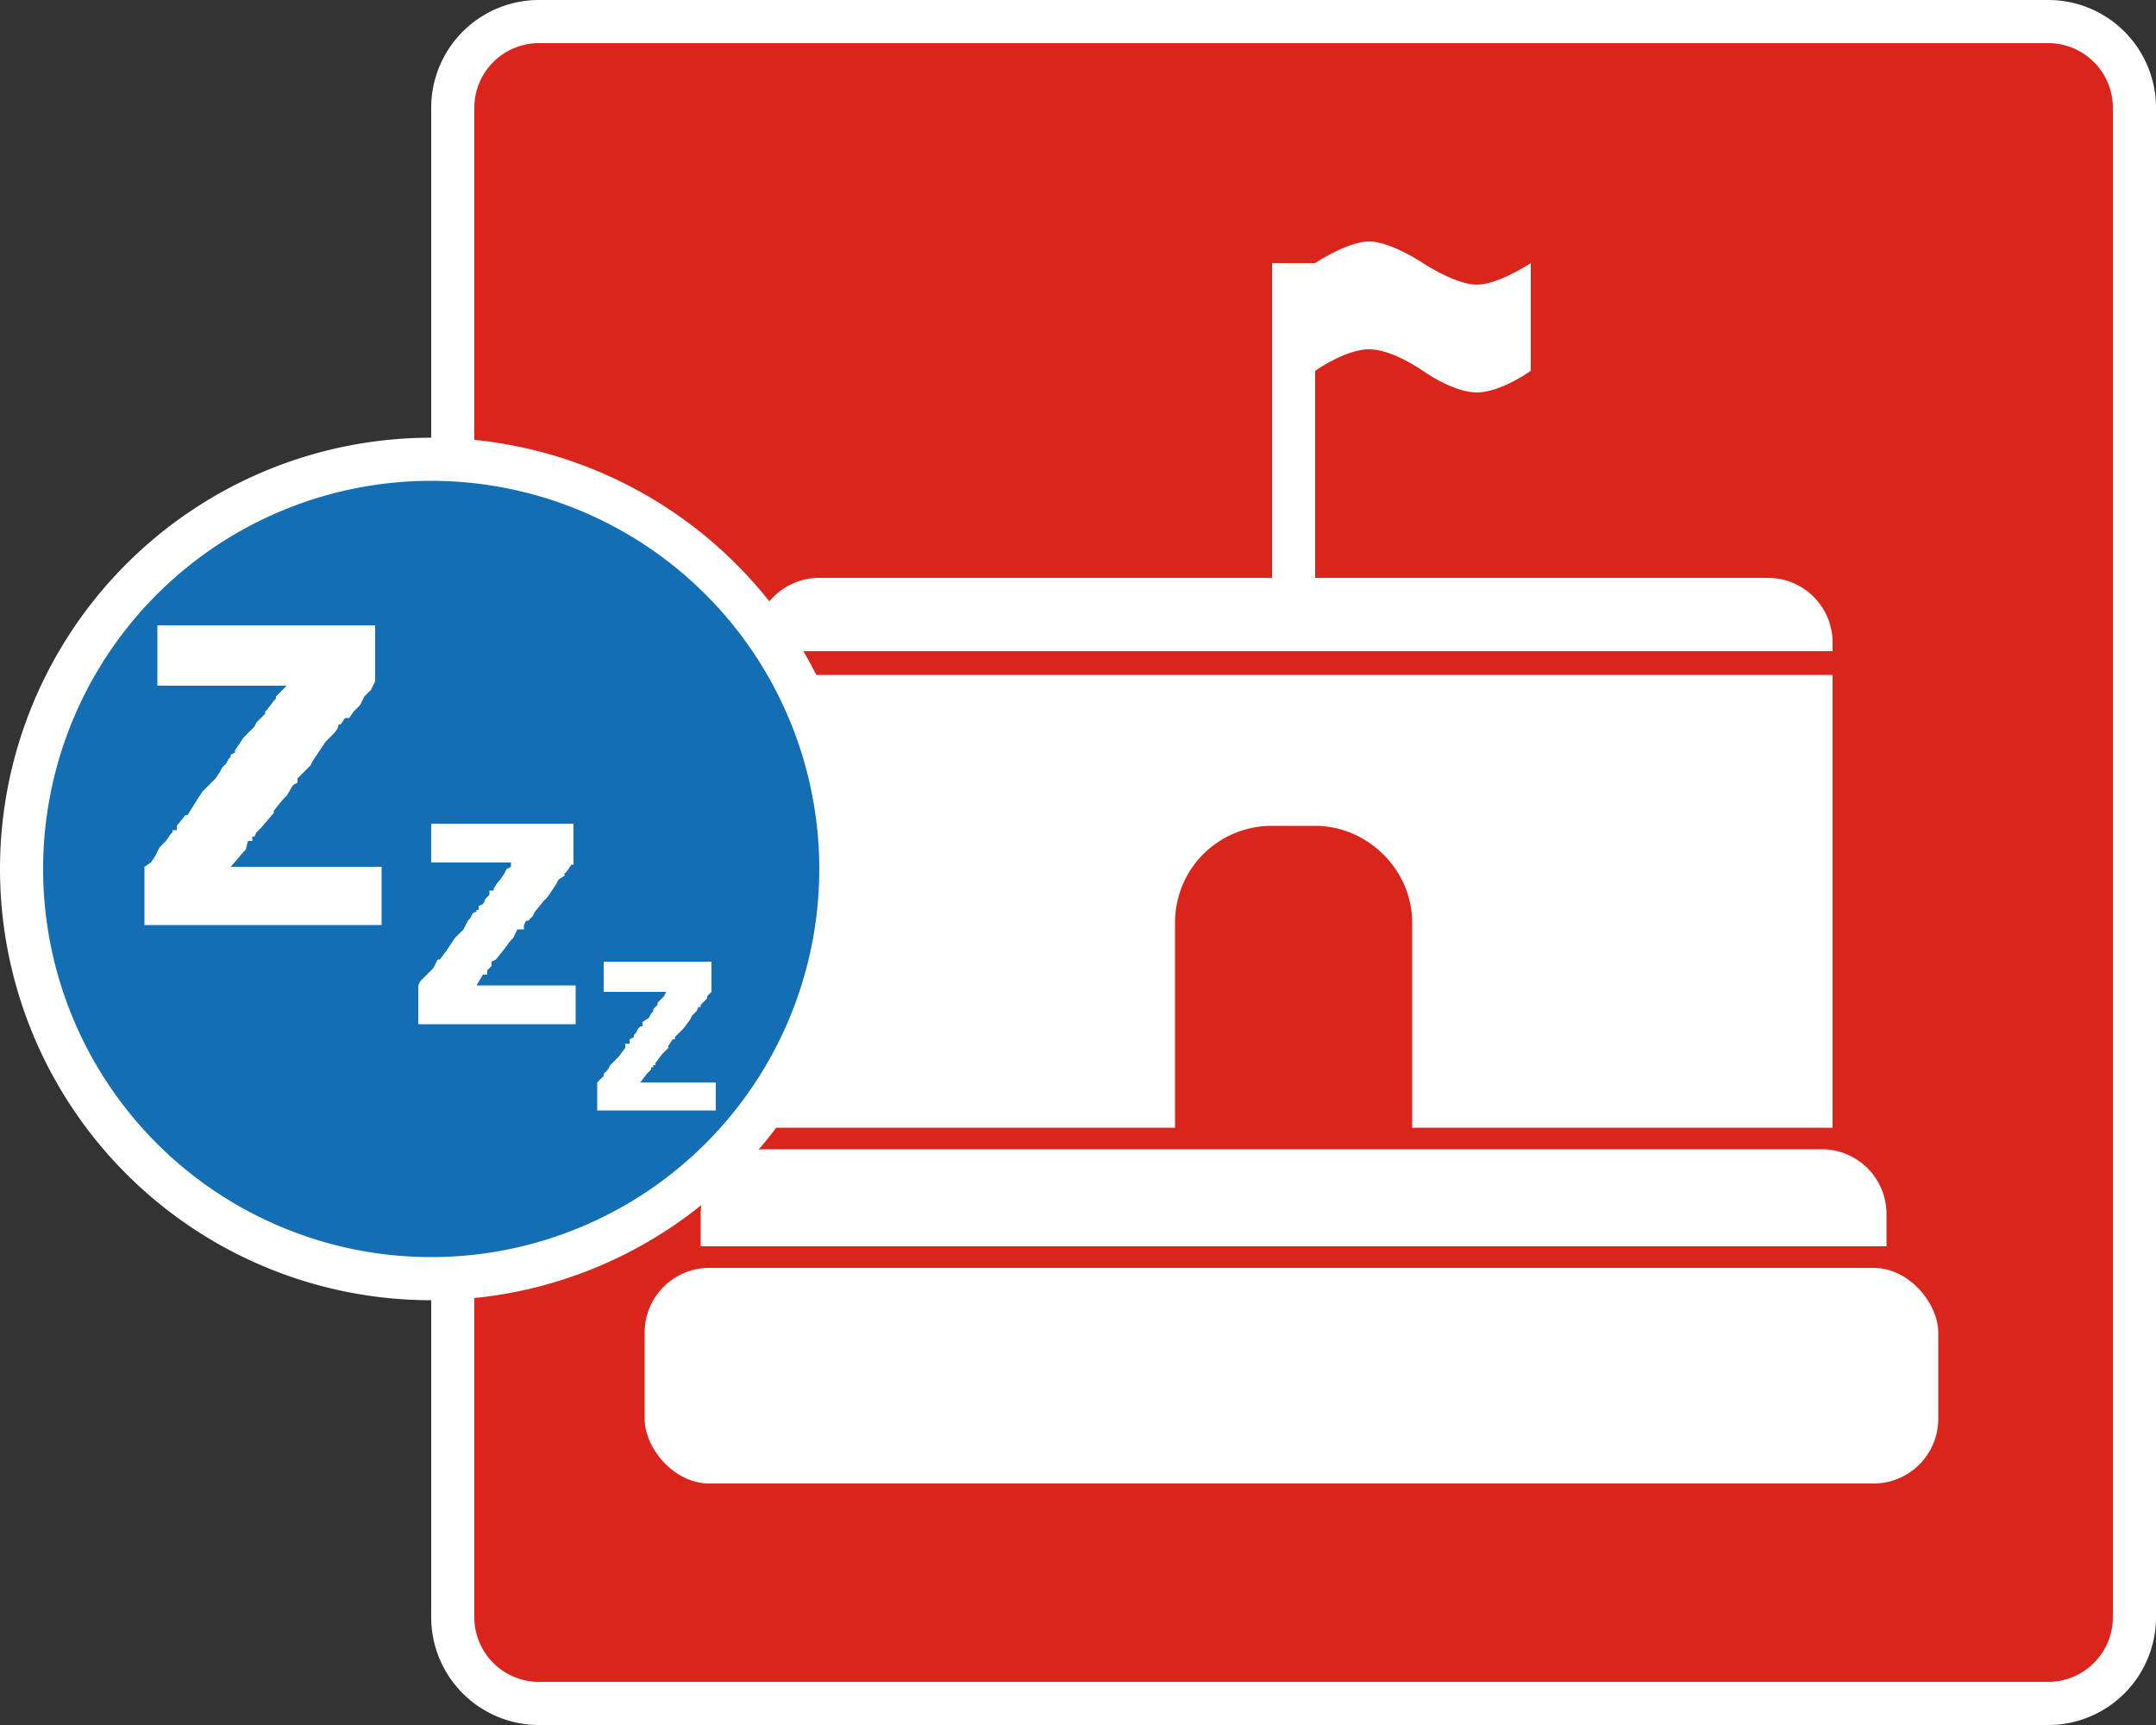 <svg xmlns="http://www.w3.org/2000/svg" id="Layer_2" viewBox="0 0 100 80" width="40" height="32"><rect x="0" y="0" width="100" height="80" fill="#333333" stroke="none"/><defs><style>.cls-1{fill:#fff}</style></defs><g id="Layer_1-2"><rect width="78" height="78" x="20.9" y="1" rx="4" ry="4" style="fill:#da251d"/><path d="M95 2a3 3 0 0 1 3 3v70a3 3 0 0 1-3 3H25a3 3 0 0 1-3-3V5a3 3 0 0 1 3-3h70m0-2H25a5 5 0 0 0-5 5v70a5 5 0 0 0 5 5h70a5 5 0 0 0 5-5V5a5 5 0 0 0-5-5Z" class="cls-1"/><rect width="60" height="10" x="29.9" y="58.8" class="cls-1" rx="3" ry="3"/><path d="M87.5 56.3a3 3 0 0 0-3-3h-49a3 3 0 0 0-3 3v1.5h55v-1.5ZM35 52.3h19.5v-9.5c0-2.5 2-4.5 4.5-4.5h2c2.4 0 4.5 2 4.5 4.5v9.5H85v-21H35v21ZM82 26.8H61v-9.6s1.4-1 2.5-1 2.5 1 2.5 1 1.4 1 2.5 1 2.5-1 2.5-1v-5s-1.5 1-2.5 1-2.5-1-2.5-1-1.5-1-2.5-1-2.5 1-2.5 1h-2v14.6H38a3 3 0 0 0-3 3v.4h50v-.4a3 3 0 0 0-3-3Z" class="cls-1"/><circle cx="20" cy="40.3" r="19" style="fill:#146eb4"/><path d="M20 22.3a18 18 0 1 1 0 36 18 18 0 0 1 0-36m0-2a20 20 0 1 0 0 40 20 20 0 0 0 0-40Z" class="cls-1"/><path d="M28 44.6h5V46c0 .1 0 0 0 0l-.2.2v.1l-.1.1-.2.2v.1h-.1l-.1.2-.2.2-.1.2-.3.4-.1.1-.1.1-.1.1-.1.1v.1h-.1l-.2.3v.1l-.3.3-.3.4v.1h-.1v.1h-.1v.1l-.2.2-.3.4h3.5v1.3h-5.5v-1.3l.1-.1.2-.2v-.1l.2-.2.1-.2.1-.1.3-.3.3-.4v-.2h.2v-.2l.2-.1V48l.1-.1.1-.2.1-.1h.1v-.2l.3-.2.1-.2.1-.1v-.1l.2-.2v-.1l.2-.2.1-.1.1-.2h.1-3v-1.4ZM20 38.2h6.6v1.9h-.1l-.2.3-.1.1c-.1.1 0 0 0 .1l-.3.2-.1.2-.2.3-.2.3-.2.2-.4.5-.1.2-.2.2h-.1l-.1.2v.2H24l-.2.4-.1.1-.3.4-.4.5-.2.1v.2l-.2.2v.2h-.2l-.3.5h4.6v1.8h-7.3v-1.8l.1-.2.2-.2.2-.2.2-.2.1-.2.1-.2h.1l.3-.4.4-.6.1-.1.2-.2.1-.1.1-.2.1-.2.1-.1.1-.2.1-.1h.1v-.1h.1V42c.2 0 .3-.2.3-.3l.2-.2v-.2h.2v-.1l.2-.3.1-.1.2-.3.1-.2.2-.1V40H20v-1.8ZM7.4 29h10v2.6l-.1.2-.1.2-.3.3-.1.2-.1.2-.3.3-.2.3H16l-.2.3h-.1c0 .2-.2.4-.3.5l-.3.3-.6.9-.1.2-.2.2-.2.2-.2.2v.2l-.2.1-.3.5-.1.1-.1.1-.4.5v.1l-.6.7-.2.2-.1.2h-.1v.2h-.2l-.1.4-.1.1-.6.7h7v2.7h-11v-2.7L7 40l.2-.3.2-.4.3-.3.2-.3.1-.1v-.1h.2v-.2l.4-.5h.1l.5-.8.2-.3.2-.2.2-.2.2-.2.2-.3.1-.2.2-.2.1-.2.1-.1V35l.2-.1v-.1l.4-.6.3-.3.2-.2.1-.2.4-.4V33l.1-.1.3-.4.1-.1v-.1l.3-.3.2-.2h-6V29Z" class="cls-1"/></g></svg>